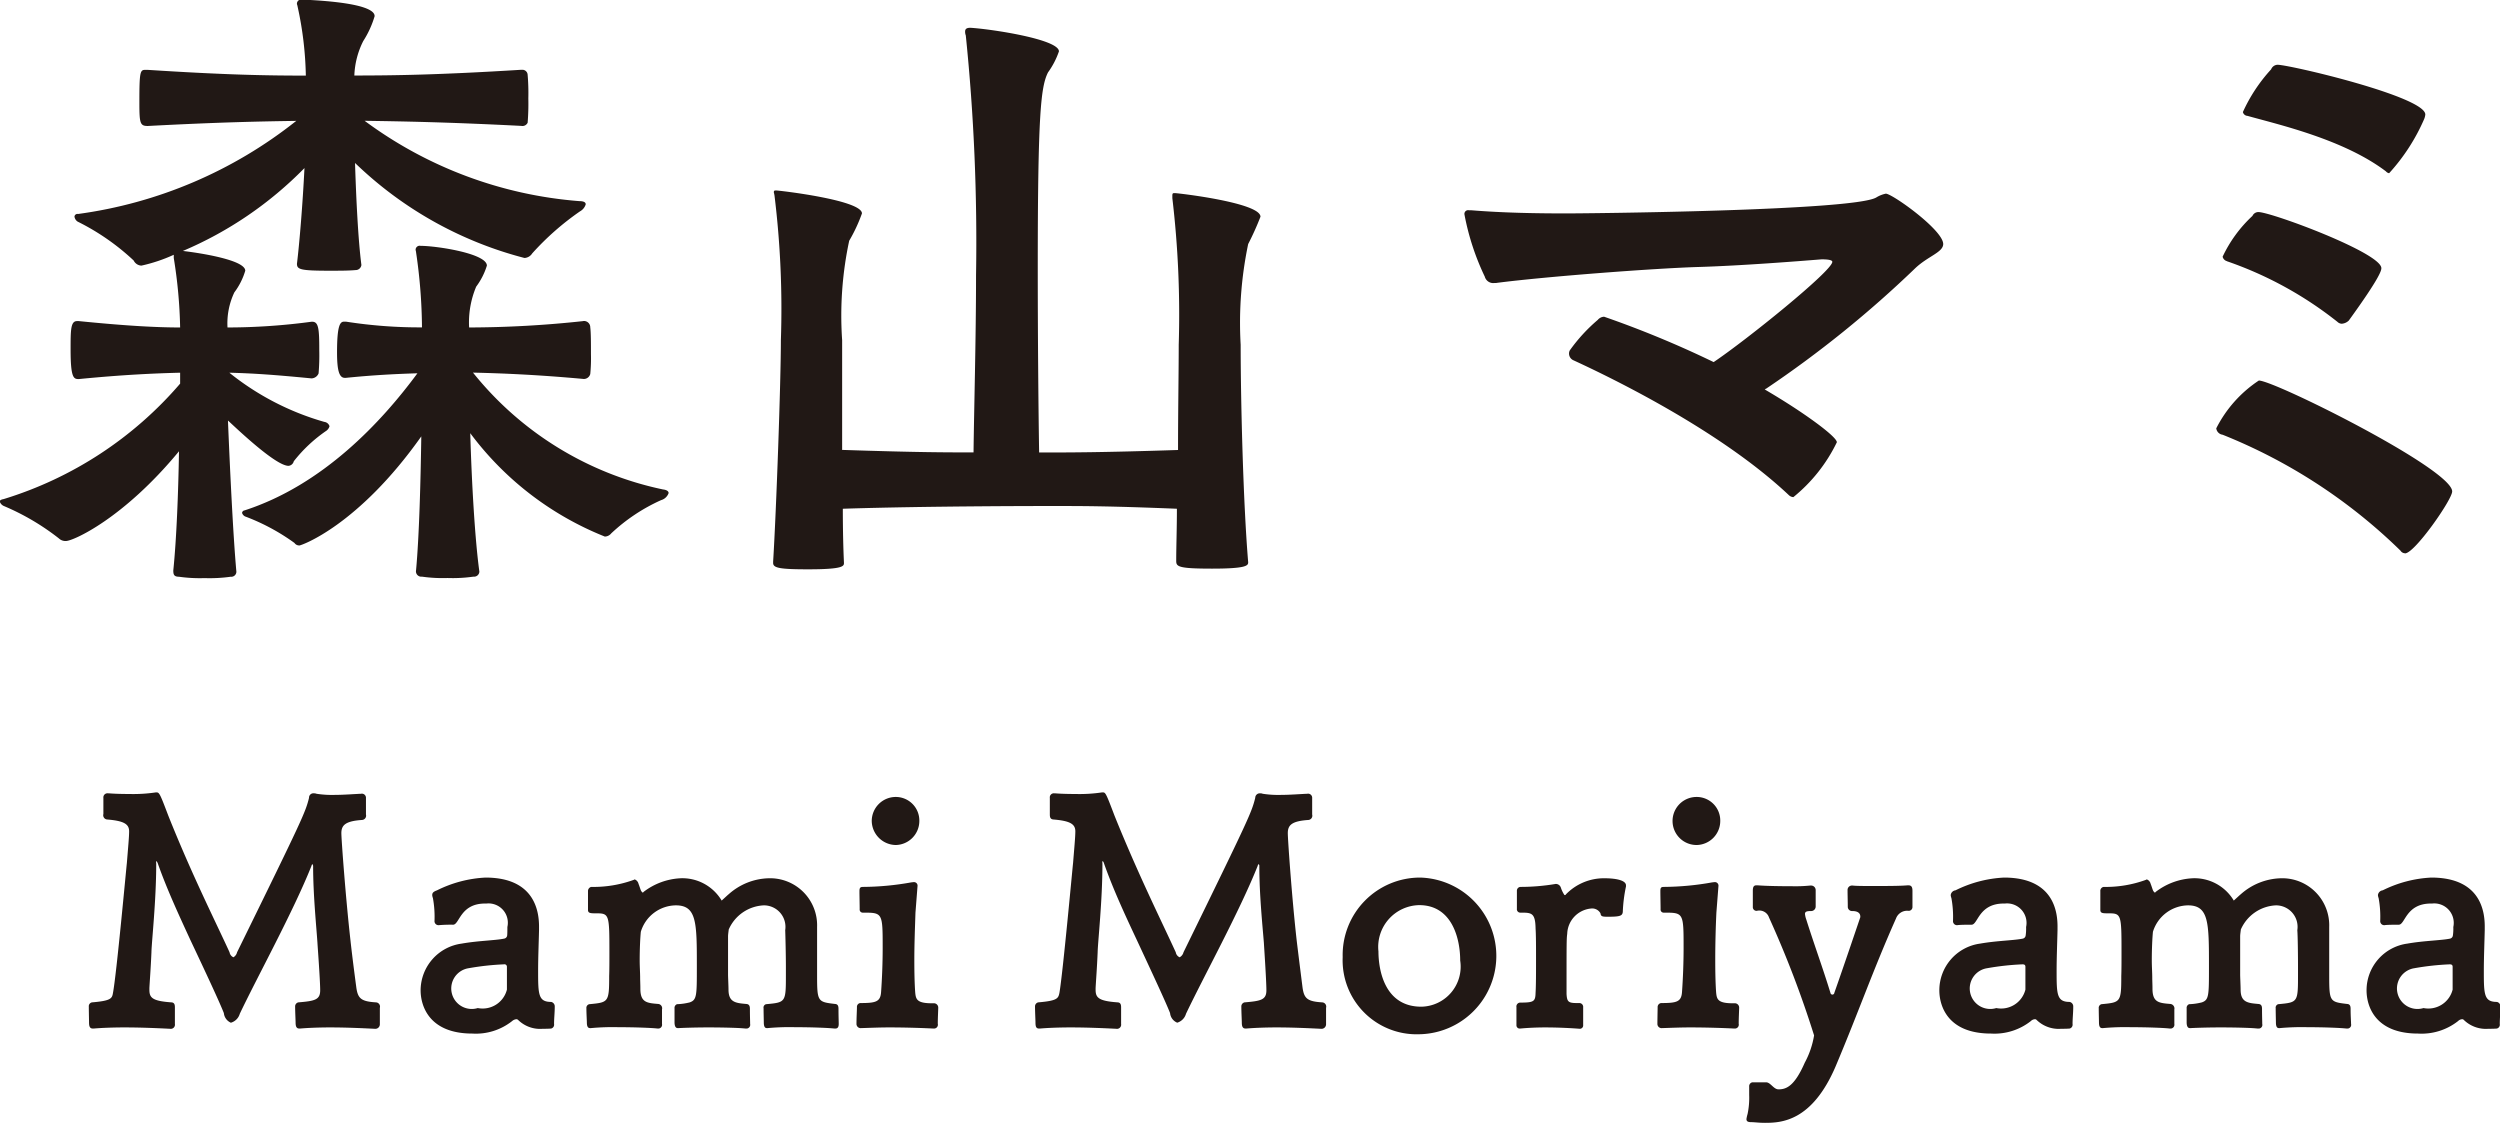 <svg id="グループ_1" data-name="グループ 1" xmlns="http://www.w3.org/2000/svg" width="109.78" height="49.316" viewBox="0 0 109.78 49.316">
  <defs>
    <style>
      .cls-1 {
        fill: #211815;
        fill-rule: evenodd;
      }
    </style>
  </defs>
  <path id="森山マミ" class="cls-1" d="M2504.99,999.722a27.754,27.754,0,0,1-3.69.252,3.177,3.177,0,0,1,.3-1.54,2.994,2.994,0,0,0,.48-0.952c0-.476-2.02-0.784-2.74-0.868a16.5,16.5,0,0,0,5.34-3.64c-0.08,1.6-.22,3.3-0.33,4.2,0,0.252.14,0.308,1.43,0.308,0.42,0,.84,0,1.14-0.028a0.255,0.255,0,0,0,.26-0.224c-0.14-1.064-.23-2.884-0.28-4.48a16.762,16.762,0,0,0,7.44,4.172,0.425,0.425,0,0,0,.34-0.2,11.973,11.973,0,0,1,2.1-1.848,0.52,0.52,0,0,0,.25-0.308c0-.084-0.08-0.14-0.28-0.14a18.2,18.2,0,0,1-9.43-3.528c1.7,0.028,3.58.056,6.88,0.224a0.251,0.251,0,0,0,.28-0.14,10.441,10.441,0,0,0,.03-1.064,9.569,9.569,0,0,0-.03-1.036,0.231,0.231,0,0,0-.22-0.224h-0.06c-3.61.224-5.62,0.252-7.33,0.252a3.644,3.644,0,0,1,.39-1.512,4.225,4.225,0,0,0,.5-1.092c0-.14-0.08-0.588-3.13-0.728h-0.06a0.183,0.183,0,0,0-.22.2,0.6,0.6,0,0,1,.03.112,15.324,15.324,0,0,1,.36,3.024c-1.65,0-3.47-.028-6.94-0.252h-0.12c-0.22,0-.25.112-0.25,1.428,0,0.924.03,1.036,0.37,1.036,3.19-.168,4.98-0.2,6.52-0.224a19.637,19.637,0,0,1-9.58,4.088,0.133,0.133,0,0,0-.16.112,0.314,0.314,0,0,0,.14.224,10.237,10.237,0,0,1,2.46,1.708,0.4,0.4,0,0,0,.34.224,7.041,7.041,0,0,0,1.42-.476v0.14a21.417,21.417,0,0,1,.28,3.052c-1.12,0-2.49-.084-4.45-0.28h-0.08c-0.28,0-.28.4-0.28,1.256,0,1.26.14,1.29,0.36,1.29,1.93-.19,3.31-0.25,4.45-0.28v0.48a16.641,16.641,0,0,1-7.75,5.07c-0.11.02-.17,0.05-0.17,0.11a0.326,0.326,0,0,0,.17.19,10.563,10.563,0,0,1,2.43,1.43,0.411,0.411,0,0,0,.31.11c0.31,0,2.52-.98,4.96-3.94-0.03,1.84-.11,3.86-0.25,5.23,0,0.17.02,0.28,0.25,0.28a6.527,6.527,0,0,0,1.12.06,6.713,6.713,0,0,0,1.15-.06,0.224,0.224,0,0,0,.25-0.22c-0.14-1.54-.28-4.43-0.37-6.64,0.31,0.28,2.08,1.99,2.66,1.99a0.261,0.261,0,0,0,.23-0.2,6.429,6.429,0,0,1,1.43-1.34,0.365,0.365,0,0,0,.14-0.2,0.274,0.274,0,0,0-.23-0.19,11.844,11.844,0,0,1-4.17-2.16c1.09,0.03,1.96.09,3.61,0.25a0.35,0.35,0,0,0,.31-0.22,9.568,9.568,0,0,0,.03-1.01c0-.95-0.03-1.258-0.31-1.258h-0.03Zm11.93-.028a47.133,47.133,0,0,1-5.01.28,4.051,4.051,0,0,1,.31-1.792,3.054,3.054,0,0,0,.47-0.924c0-.532-2.21-0.868-2.91-0.868a0.178,0.178,0,0,0-.22.168c0,0.028.02,0.084,0.02,0.112a23.477,23.477,0,0,1,.26,3.3,20.964,20.964,0,0,1-3.34-.252h-0.08c-0.17,0-.31.14-0.31,1.348,0,0.78.09,1.12,0.34,1.12h0.05c1.18-.12,2.16-0.17,3.14-0.2-1.57,2.13-4.14,4.9-7.59,6.02a0.124,0.124,0,0,0-.11.11,0.249,0.249,0,0,0,.17.17,9.181,9.181,0,0,1,2.13,1.15,0.253,0.253,0,0,0,.22.11c0.08,0,2.58-.87,5.35-4.79-0.03,1.99-.09,4.34-0.23,5.88a0.235,0.235,0,0,0,.26.28,6.411,6.411,0,0,0,1.12.06,6.534,6.534,0,0,0,1.14-.06,0.233,0.233,0,0,0,.26-0.22c-0.2-1.46-.34-3.98-0.4-6.08a13.681,13.681,0,0,0,5.91,4.54,0.373,0.373,0,0,0,.28-0.14,7.968,7.968,0,0,1,2.19-1.46,0.49,0.49,0,0,0,.33-0.31c0-.08-0.08-0.14-0.25-0.16a14.509,14.509,0,0,1-8.34-5.13c1.26,0.03,2.8.09,4.87,0.28a0.294,0.294,0,0,0,.28-0.22,7.16,7.16,0,0,0,.03-0.87c0-.48,0-0.95-0.03-1.176a0.277,0.277,0,0,0-.25-0.28h-0.06Zm25.87-5.4a43.546,43.546,0,0,1,.28,6.44c0,1.18-.03,2.88-0.03,4.62-3.38.11-4.76,0.11-6.1,0.11-0.03-1.82-.06-5.15-0.06-8.09,0-6.86.14-7.98,0.45-8.6a3.523,3.523,0,0,0,.48-0.924c0-.532-2.97-0.98-3.89-1.036-0.17,0-.23.056-0.23,0.168a0.463,0.463,0,0,0,.03.168,89.131,89.131,0,0,1,.45,10.528c0,2.8-.09,5.992-0.11,7.782-1.26,0-2.41,0-5.77-.11v-4.82a15.728,15.728,0,0,1,.31-4.364,6.961,6.961,0,0,0,.56-1.2c0-.588-3.64-1.008-3.76-1.008-0.08,0-.11,0-0.11.084a1.142,1.142,0,0,1,.03.14,40.885,40.885,0,0,1,.28,6.352c0,1.8-.2,7.45-0.34,9.72v0.06c0,0.22.28,0.28,1.54,0.28,1.54,0,1.57-.14,1.57-0.28-0.03-.65-0.05-1.46-0.05-2.38,3.72-.12,8.76-0.12,9.21-0.12,1.34,0,2.49,0,5.46.12,0,0.86-.03,1.68-0.03,2.29,0,0.25.08,0.34,1.57,0.34,1.54,0,1.59-.14,1.59-0.28-0.22-2.63-.33-7.09-0.33-9.55a16.921,16.921,0,0,1,.33-4.424,12.283,12.283,0,0,0,.54-1.2c0-.616-3.62-1.036-3.76-1.036-0.08,0-.11,0-0.11.112v0.112Zm14.23,3.724c2.15-.28,6.97-0.644,8.87-0.7,1.88-.056,4.37-0.252,5.41-0.336,0.47,0,.47.084,0.47,0.112,0,0.392-3.78,3.44-5.21,4.4a44.569,44.569,0,0,0-4.81-1.992,0.385,0.385,0,0,0-.28.14,7.359,7.359,0,0,0-1.23,1.342,0.322,0.322,0,0,0,.14.42c1.76,0.81,6.49,3.11,9.49,5.94a0.315,0.315,0,0,0,.19.08,7.046,7.046,0,0,0,1.91-2.41c0-.25-1.49-1.34-3.17-2.32,0.03,0,.03-0.03.06-0.03a48.278,48.278,0,0,0,6.55-5.29c0.56-.532,1.23-0.7,1.23-1.064,0-.616-2.24-2.212-2.52-2.212a1.3,1.3,0,0,0-.42.168c-1,.588-12.76.7-13.6,0.7-1.4,0-2.83-.028-4.2-0.14h-0.09a0.163,0.163,0,0,0-.19.2,11.015,11.015,0,0,0,.89,2.716,0.384,0.384,0,0,0,.42.28h0.09Zm39.2-4.816a8.6,8.6,0,0,0,1.54-2.38,0.707,0.707,0,0,0,.05-0.2c0-.784-5.96-2.184-6.49-2.184a0.316,0.316,0,0,0-.28.2,7.1,7.1,0,0,0-1.24,1.876,0.218,0.218,0,0,0,.2.168c1.4,0.392,4.23,1.036,6.08,2.436A0.233,0.233,0,0,0,2596.22,993.2Zm-7.12,3.864a16.4,16.4,0,0,1,4.85,2.66,0.289,0.289,0,0,0,.19.084,0.492,0.492,0,0,0,.31-0.14c1.4-1.932,1.43-2.212,1.43-2.3,0-.672-4.84-2.464-5.4-2.464a0.286,0.286,0,0,0-.26.168,5.832,5.832,0,0,0-1.31,1.792A0.265,0.265,0,0,0,2589.1,997.062Zm7.82,12.828c0.42,0,2.07-2.36,2.07-2.72,0-.98-7.81-4.87-8.49-4.87a5.482,5.482,0,0,0-1.87,2.1,0.325,0.325,0,0,0,.28.28,23.821,23.821,0,0,1,7.81,5.09A0.245,0.245,0,0,0,2596.92,1009.89Z" transform="translate(-2491.31 -985.594)"/>
  <path id="Mami_Moriyama" data-name="Mami Moriyama" class="cls-1" d="M2507.99,1029.85a0.187,0.187,0,0,0-.17-0.24c-0.65-.04-0.79-0.17-0.86-0.63,0,0-.17-1.26-0.26-2.09-0.21-1.86-.4-4.44-0.4-4.71,0-.36.19-0.53,0.91-0.58a0.19,0.19,0,0,0,.17-0.24v-0.72a0.18,0.18,0,0,0-.22-0.19c-0.28.01-.74,0.05-1.19,0.05a4.334,4.334,0,0,1-.76-0.05,0.323,0.323,0,0,0-.12-0.02,0.191,0.191,0,0,0-.21.2c-0.16.64-.26,0.87-3.16,6.78a0.345,0.345,0,0,1-.16.22,0.292,0.292,0,0,1-.17-0.22c-0.66-1.44-1.66-3.42-2.69-6-0.35-.92-0.39-1.02-0.51-1.02h-0.04a6.749,6.749,0,0,1-1.16.07c-0.34,0-.67-0.01-0.91-0.03h-0.03a0.18,0.18,0,0,0-.2.2v0.71a0.187,0.187,0,0,0,.17.24c0.73,0.06.96,0.2,0.96,0.52,0,0.25-.05.77-0.1,1.4-0.02.15-.45,4.85-0.61,5.7-0.04.24-.09,0.34-0.92,0.41a0.173,0.173,0,0,0-.14.19c0,0.21.01,0.62,0.01,0.68,0,0.18.03,0.28,0.17,0.28h0.03c0.35-.03.84-0.05,1.36-0.05,0.67,0,1.4.03,2,.06a0.182,0.182,0,0,0,.21-0.21v-0.71c0-.1,0-0.23-0.15-0.24-0.86-.06-0.97-0.21-0.97-0.56v-0.07c0.02-.37.06-0.86,0.09-1.57,0.01-.48.21-2.24,0.21-3.9a0.175,0.175,0,0,1,.01-0.11,0.478,0.478,0,0,1,.06.11c0.4,1.14.96,2.34,1.42,3.34,0.68,1.44,1.27,2.7,1.48,3.23a0.517,0.517,0,0,0,.3.42h0.02a0.571,0.571,0,0,0,.38-0.39c0.78-1.64,2.35-4.49,3.15-6.5a0.1,0.1,0,0,1,.04-0.07,0.156,0.156,0,0,1,.03.09c0,1.26.14,2.62,0.19,3.37,0,0.04.12,1.64,0.12,2.08,0,0.42-.24.47-0.96,0.53a0.182,0.182,0,0,0-.14.19c0,0.21.02,0.62,0.02,0.68,0,0.18.03,0.28,0.17,0.28h0.02c0.35-.03.83-0.05,1.33-0.05,0.65,0,1.35.03,1.95,0.06a0.2,0.2,0,0,0,.23-0.21v-0.71Zm6.99-3.56c0-.59-0.13-2.16-2.35-2.16a5.356,5.356,0,0,0-2.13.56c-0.16.06-.21,0.11-0.21,0.21a0.451,0.451,0,0,0,.03.13,4.56,4.56,0,0,1,.07,1.01,0.175,0.175,0,0,0,.19.18,6.22,6.22,0,0,1,.63-0.02c0.28-.01.31-0.93,1.4-0.93h0.06a0.848,0.848,0,0,1,.92,1.03c0,0.14,0,.3-0.01.38a0.159,0.159,0,0,1-.13.13c-0.36.08-1.14,0.09-1.87,0.22a2.078,2.078,0,0,0-1.8,2.05c0,0.68.37,1.9,2.27,1.9a2.563,2.563,0,0,0,1.75-.55,0.315,0.315,0,0,1,.19-0.08,0.108,0.108,0,0,1,.07.03,1.376,1.376,0,0,0,1.08.39c0.11,0,.23,0,0.37-0.01a0.173,0.173,0,0,0,.13-0.2c0-.25.03-0.5,0.03-0.76a0.2,0.2,0,0,0-.16-0.21c-0.56,0-.57-0.33-0.57-1.35,0-.62.03-1.32,0.04-1.81v-0.14Zm-1.41,2.76a1.1,1.1,0,0,1-1.28.81,0.9,0.9,0,1,1-.4-1.75,11.62,11.62,0,0,1,1.55-.17,0.107,0.107,0,0,1,.13.11v1Zm14.42,1.71c0.1,0,.15-0.06.15-0.2,0-.1-0.01-0.36-0.01-0.64,0-.1,0-0.23-0.15-0.24-0.77-.09-0.79-0.1-0.79-1.28v-2.1a2.065,2.065,0,0,0-2.11-2.14,2.735,2.735,0,0,0-1.77.7c-0.04.03-.22,0.2-0.31,0.28a2.01,2.01,0,0,0-1.8-.98,2.891,2.891,0,0,0-1.63.6,0.054,0.054,0,0,1-.04.03,0.307,0.307,0,0,1-.07-0.08c-0.04-.09-0.07-0.21-0.11-0.3a0.272,0.272,0,0,0-.17-0.2c-0.01,0-.03.02-0.04,0.02a5.187,5.187,0,0,1-1.87.31,0.187,0.187,0,0,0-.14.19v0.82c0,0.15.12,0.15,0.35,0.15,0.59,0,.59.04,0.59,1.79,0,0.35,0,.69-0.01.96,0,1.16-.03,1.16-0.87,1.24a0.163,0.163,0,0,0-.13.18c0,0.21.02,0.55,0.02,0.61,0,0.16.03,0.26,0.14,0.26h0.04a10.3,10.3,0,0,1,1.2-.04c0.71,0,1.5.03,1.73,0.06h0.03a0.166,0.166,0,0,0,.16-0.2v-0.64a0.191,0.191,0,0,0-.16-0.24c-0.51-.04-0.79-0.07-0.79-0.67,0-.19-0.01-0.35-0.01-0.48,0-.22-0.02-0.49-0.02-0.77,0-.46.02-0.95,0.05-1.25a1.626,1.626,0,0,1,1.54-1.16c0.92,0,.92.77,0.92,2.69,0,1.27,0,1.46-.31,1.57a2.608,2.608,0,0,1-.56.08,0.171,0.171,0,0,0-.11.18v0.61c0,0.16.04,0.26,0.14,0.26h0.04c0.17-.01.72-0.03,1.3-0.03,0.69,0,1.41.02,1.63,0.05h0.06a0.165,0.165,0,0,0,.15-0.2c0-.1-0.01-0.36-0.01-0.64,0-.1,0-0.23-0.16-0.24-0.46-.04-0.78-0.07-0.78-0.63,0-.14-0.02-0.56-0.02-0.65v-1.68c0-.1.02-0.21,0.03-0.31a1.768,1.768,0,0,1,1.54-1.06,0.945,0.945,0,0,1,.94,1.09c0.01,0.27.03,1.07,0.03,1.6v0.34c0,1.23,0,1.23-.87,1.31a0.152,0.152,0,0,0-.11.18c0,0.21.01,0.55,0.01,0.61,0,0.16.03,0.26,0.13,0.26h0.04a10.3,10.3,0,0,1,1.2-.04c0.71,0,1.49.03,1.73,0.06h0.04Zm4.34,0a0.169,0.169,0,0,0,.16-0.21c0-.26.02-0.62,0.02-0.72a0.191,0.191,0,0,0-.17-0.18h-0.11c-0.66,0-.7-0.18-0.73-0.46-0.03-.39-0.04-0.91-0.04-1.45,0-.7.03-1.45,0.05-2.07l0.09-1.16a0.156,0.156,0,0,0-.17-0.18c-0.03,0-.07.01-0.1,0.01a12.279,12.279,0,0,1-2.13.2c-0.12,0-.15.05-0.15,0.19,0,0.21.01,0.61,0.01,0.79a0.134,0.134,0,0,0,.14.15c0.87,0,.87,0,0.87,1.56,0,0.67-.03,1.38-0.07,1.93-0.03.43-.24,0.48-0.91,0.48a0.167,0.167,0,0,0-.15.18c0,0.11-.02.49-0.02,0.73a0.184,0.184,0,0,0,.21.19c0.35-.01.79-0.03,1.23-0.03,0.78,0,1.56.03,1.94,0.05h0.03Zm-1.69-8.06a1.056,1.056,0,0,0,1.04-1.06,1.035,1.035,0,0,0-1.04-1.05,1.056,1.056,0,0,0-1.05,1.05A1.072,1.072,0,0,0,2530.64,1022.7Zm18.9,7.15a0.187,0.187,0,0,0-.17-0.24c-0.65-.04-0.79-0.17-0.86-0.63,0,0-.16-1.26-0.26-2.09-0.21-1.86-.39-4.44-0.39-4.71,0-.36.18-0.53,0.91-0.58a0.189,0.189,0,0,0,.16-0.24v-0.72a0.18,0.18,0,0,0-.22-0.19c-0.28.01-.74,0.05-1.19,0.05a4.334,4.334,0,0,1-.76-0.05,0.3,0.3,0,0,0-.12-0.02,0.2,0.2,0,0,0-.21.2c-0.16.64-.26,0.87-3.15,6.78a0.344,0.344,0,0,1-.17.22,0.292,0.292,0,0,1-.17-0.22c-0.66-1.44-1.65-3.42-2.69-6-0.35-.92-0.39-1.02-0.5-1.02h-0.05a6.682,6.682,0,0,1-1.16.07c-0.34,0-.67-0.01-0.91-0.03h-0.03a0.177,0.177,0,0,0-.19.2v0.71c0,0.1,0,.23.16,0.24,0.73,0.06.96,0.2,0.96,0.52,0,0.25-.05.77-0.1,1.4-0.02.15-.45,4.85-0.6,5.7-0.05.24-.1,0.34-0.93,0.41a0.182,0.182,0,0,0-.14.19c0,0.21.02,0.62,0.02,0.68,0,0.18.02,0.28,0.16,0.28h0.03c0.35-.03.84-0.05,1.36-0.05,0.67,0,1.4.03,2,.06a0.182,0.182,0,0,0,.21-0.21v-0.71c0-.1,0-0.23-0.15-0.24-0.85-.06-0.97-0.21-0.97-0.56v-0.07c0.02-.37.06-0.86,0.09-1.57,0.01-.48.21-2.24,0.21-3.9a0.175,0.175,0,0,1,.01-0.11,0.265,0.265,0,0,1,.06.11c0.4,1.14.96,2.34,1.43,3.34,0.67,1.44,1.26,2.7,1.47,3.23a0.507,0.507,0,0,0,.31.42h0.01a0.571,0.571,0,0,0,.38-0.39c0.78-1.64,2.35-4.49,3.15-6.5a0.1,0.1,0,0,1,.04-0.07,0.108,0.108,0,0,1,.03.09c0,1.26.14,2.62,0.2,3.37,0,0.04.11,1.64,0.11,2.08,0,0.42-.24.47-0.96,0.53a0.182,0.182,0,0,0-.14.19c0,0.21.02,0.62,0.02,0.68,0,0.18.03,0.28,0.17,0.28h0.02c0.36-.03.83-0.05,1.34-0.05,0.64,0,1.34.03,1.94,0.06a0.2,0.2,0,0,0,.23-0.21v-0.71Zm4.09,1.16a3.441,3.441,0,0,0,.05-6.88,3.4,3.4,0,0,0-3.41,3.49A3.249,3.249,0,0,0,2553.63,1031.01Zm0.09-1.21c-1.6,0-1.88-1.59-1.88-2.43a1.836,1.836,0,0,1,1.79-2.03c1.45,0,1.8,1.48,1.8,2.43A1.759,1.759,0,0,1,2553.72,1029.8Zm7.11,0.03a0.169,0.169,0,0,0-.17-0.19h-0.12c-0.37,0-.42-0.07-0.44-0.4,0-2.28,0-2.42.03-2.64a1.151,1.151,0,0,1,1.04-1.11,0.414,0.414,0,0,1,.42.21c0.02,0.14.08,0.15,0.33,0.15,0.53,0,.63-0.04.65-0.21a6.548,6.548,0,0,1,.14-1.12v-0.05c0-.18-0.31-0.31-0.97-0.31a2.326,2.326,0,0,0-1.67.71,0.042,0.042,0,0,1-.08,0,1.348,1.348,0,0,1-.14-0.3,0.234,0.234,0,0,0-.2-0.16h-0.03a9.332,9.332,0,0,1-1.55.13,0.166,0.166,0,0,0-.15.17v0.79a0.15,0.15,0,0,0,.16.17c0.48,0,.65,0,0.66.7,0.02,0.27.02,0.81,0.02,1.36s0,1.14-.02,1.46c-0.01.38-.07,0.43-0.68,0.43a0.171,0.171,0,0,0-.16.2v0.8a0.142,0.142,0,0,0,.13.14h0.03c0.32-.03.71-0.05,1.1-0.05,0.56,0,1.14.03,1.53,0.06a0.146,0.146,0,0,0,.14-0.13v-0.81Zm6.66,0.93a0.171,0.171,0,0,0,.17-0.21c0-.26.02-0.62,0.02-0.72a0.191,0.191,0,0,0-.17-0.18h-0.11c-0.66,0-.7-0.18-0.73-0.46-0.03-.39-0.04-0.91-0.04-1.45,0-.7.02-1.45,0.05-2.07l0.09-1.16a0.156,0.156,0,0,0-.17-0.18c-0.03,0-.07.01-0.1,0.01a12.391,12.391,0,0,1-2.13.2c-0.13,0-.15.05-0.15,0.19,0,0.21.01,0.61,0.01,0.79a0.134,0.134,0,0,0,.14.15c0.87,0,.87,0,0.87,1.56,0,0.67-.03,1.38-0.07,1.93-0.03.43-.24,0.48-0.91,0.48a0.175,0.175,0,0,0-.16.18c0,0.11-.01.49-0.01,0.73a0.184,0.184,0,0,0,.21.19c0.35-.01.78-0.03,1.23-0.03,0.77,0,1.56.03,1.94,0.05h0.02Zm-1.68-8.06a1.056,1.056,0,0,0,1.04-1.06,1.035,1.035,0,0,0-1.04-1.05A1.055,1.055,0,0,0,2565.81,1022.7Zm2.31,10.98a3.474,3.474,0,0,1-.07.83,1.742,1.742,0,0,0-.05.22c0,0.09.04,0.14,0.21,0.14,0.14,0,.33.03,0.6,0.03,0.71,0,2.07-.05,3.11-2.49,1.02-2.42,1.64-4.22,2.65-6.49a0.518,0.518,0,0,1,.54-0.33,0.165,0.165,0,0,0,.18-0.16v-0.72c0-.17-0.05-0.24-0.18-0.24h-0.03c-0.33.03-.95,0.03-1.48,0.03-0.44,0-.8,0-0.93-0.02h-0.04a0.192,0.192,0,0,0-.19.2c0,0.25.01,0.5,0.01,0.73a0.187,0.187,0,0,0,.2.19c0.26,0,.35.11,0.35,0.24v0.03s-0.76,2.25-1.14,3.32a0.086,0.086,0,0,1-.17.01c-0.32-1.05-.72-2.14-1.06-3.22a1.1,1.1,0,0,1-.06-0.25c0-.1.07-0.13,0.26-0.13a0.2,0.2,0,0,0,.21-0.19v-0.73a0.2,0.2,0,0,0-.21-0.2h-0.03a6.449,6.449,0,0,1-.79.03c-0.53,0-1.16-.01-1.52-0.04h-0.05c-0.12,0-.16.07-0.16,0.24v0.72a0.161,0.161,0,0,0,.18.16,0.446,0.446,0,0,1,.53.29,45.418,45.418,0,0,1,1.98,5.18,3.81,3.81,0,0,1-.41,1.2c-0.45,1.03-.81,1.17-1.15,1.17-0.22,0-.35-0.31-0.55-0.31h-0.6a0.175,0.175,0,0,0-.14.19v0.37Zm13.54-7.39c0-.59-0.12-2.16-2.35-2.16a5.356,5.356,0,0,0-2.13.56,0.237,0.237,0,0,0-.21.21,0.451,0.451,0,0,0,.03.13,4.56,4.56,0,0,1,.07,1.01,0.175,0.175,0,0,0,.19.18c0.13-.02.47-0.02,0.63-0.02,0.28-.01.31-0.93,1.41-0.93h0.05a0.855,0.855,0,0,1,.93,1.03,2.063,2.063,0,0,1-.02.38,0.161,0.161,0,0,1-.12.13c-0.37.08-1.15,0.09-1.88,0.22a2.069,2.069,0,0,0-1.79,2.05c0,0.68.36,1.9,2.27,1.9a2.581,2.581,0,0,0,1.75-.55,0.269,0.269,0,0,1,.18-0.08,0.091,0.091,0,0,1,.07.03,1.39,1.39,0,0,0,1.08.39c0.11,0,.23,0,0.37-0.01a0.173,0.173,0,0,0,.13-0.2c0-.25.03-0.5,0.03-0.76a0.2,0.2,0,0,0-.16-0.21c-0.56,0-.57-0.33-0.57-1.35,0-.62.03-1.32,0.04-1.81v-0.14Zm-1.41,2.76a1.1,1.1,0,0,1-1.28.81,0.9,0.9,0,1,1-.4-1.75,11.62,11.62,0,0,1,1.55-.17c0.09,0,.13.03,0.13,0.11v1Zm14.14,1.71a0.162,0.162,0,0,0,.16-0.2c0-.1-0.02-0.36-0.02-0.64,0-.1,0-0.23-0.15-0.24-0.77-.09-0.79-0.1-0.79-1.28v-2.1a2.065,2.065,0,0,0-2.11-2.14,2.751,2.751,0,0,0-1.77.7c-0.04.03-.22,0.2-0.31,0.28a2.01,2.01,0,0,0-1.8-.98,2.891,2.891,0,0,0-1.63.6,0.054,0.054,0,0,1-.04.03,0.307,0.307,0,0,1-.07-0.08c-0.04-.09-0.07-0.21-0.11-0.3a0.272,0.272,0,0,0-.17-0.2c-0.01,0-.03.02-0.04,0.02a5.127,5.127,0,0,1-1.86.31,0.177,0.177,0,0,0-.14.19v0.82c0,0.15.11,0.15,0.35,0.15,0.58,0,.58.04,0.58,1.79,0,0.35,0,.69-0.01.96,0,1.16-.03,1.16-0.87,1.24a0.166,0.166,0,0,0-.12.18c0,0.21.01,0.55,0.01,0.61,0,0.16.03,0.26,0.14,0.26h0.04a10.628,10.628,0,0,1,1.21-.04c0.7,0,1.5.03,1.72,0.06h0.03a0.168,0.168,0,0,0,.17-0.2v-0.64a0.2,0.2,0,0,0-.17-0.24c-0.51-.04-0.79-0.07-0.79-0.67,0-.19-0.01-0.35-0.01-0.48,0-.22-0.02-0.49-0.02-0.77,0-.46.02-0.95,0.05-1.25a1.637,1.637,0,0,1,1.54-1.16c0.92,0,.92.77,0.92,2.69,0,1.27,0,1.46-.31,1.57a2.608,2.608,0,0,1-.56.08,0.171,0.171,0,0,0-.11.18v0.61c0,0.16.04,0.26,0.14,0.26h0.04c0.17-.01.72-0.03,1.31-0.03,0.68,0,1.4.02,1.62,0.05h0.06a0.16,0.16,0,0,0,.15-0.2c0-.1-0.01-0.36-0.01-0.64,0-.1,0-0.23-0.16-0.24-0.46-.04-0.78-0.07-0.78-0.63,0-.14-0.02-0.56-0.02-0.65v-1.68c0-.1.02-0.21,0.03-0.31a1.768,1.768,0,0,1,1.54-1.06,0.945,0.945,0,0,1,.94,1.09c0.02,0.27.03,1.07,0.03,1.6v0.34c0,1.23,0,1.23-.87,1.31a0.16,0.16,0,0,0-.11.18c0,0.21.01,0.55,0.01,0.61,0,0.16.03,0.26,0.13,0.26h0.04a10.628,10.628,0,0,1,1.21-.04c0.7,0,1.48.03,1.72,0.06h0.04Zm6.03-4.47c0-.59-0.12-2.16-2.35-2.16a5.356,5.356,0,0,0-2.13.56,0.237,0.237,0,0,0-.21.21,0.451,0.451,0,0,0,.03.13,4.56,4.56,0,0,1,.07,1.01,0.175,0.175,0,0,0,.19.18c0.13-.02.47-0.02,0.63-0.02,0.28-.01.31-0.93,1.41-0.93h0.05a0.855,0.855,0,0,1,.93,1.03,2.063,2.063,0,0,1-.02.38,0.161,0.161,0,0,1-.12.13c-0.37.08-1.15,0.09-1.88,0.22a2.069,2.069,0,0,0-1.79,2.05c0,0.68.36,1.9,2.26,1.9a2.591,2.591,0,0,0,1.76-.55,0.269,0.269,0,0,1,.18-0.08,0.091,0.091,0,0,1,.07.03,1.39,1.39,0,0,0,1.08.39c0.11,0,.23,0,0.37-0.01a0.173,0.173,0,0,0,.13-0.2c0-.25.03-0.5,0.03-0.76a0.2,0.2,0,0,0-.16-0.21c-0.56,0-.57-0.33-0.57-1.35,0-.62.03-1.32,0.04-1.81v-0.14Zm-1.41,2.76a1.1,1.1,0,0,1-1.28.81,0.9,0.9,0,1,1-.4-1.75,11.62,11.62,0,0,1,1.55-.17c0.09,0,.13.03,0.13,0.11v1Z" transform="translate(-2491.31 -985.594)"/>
</svg>

